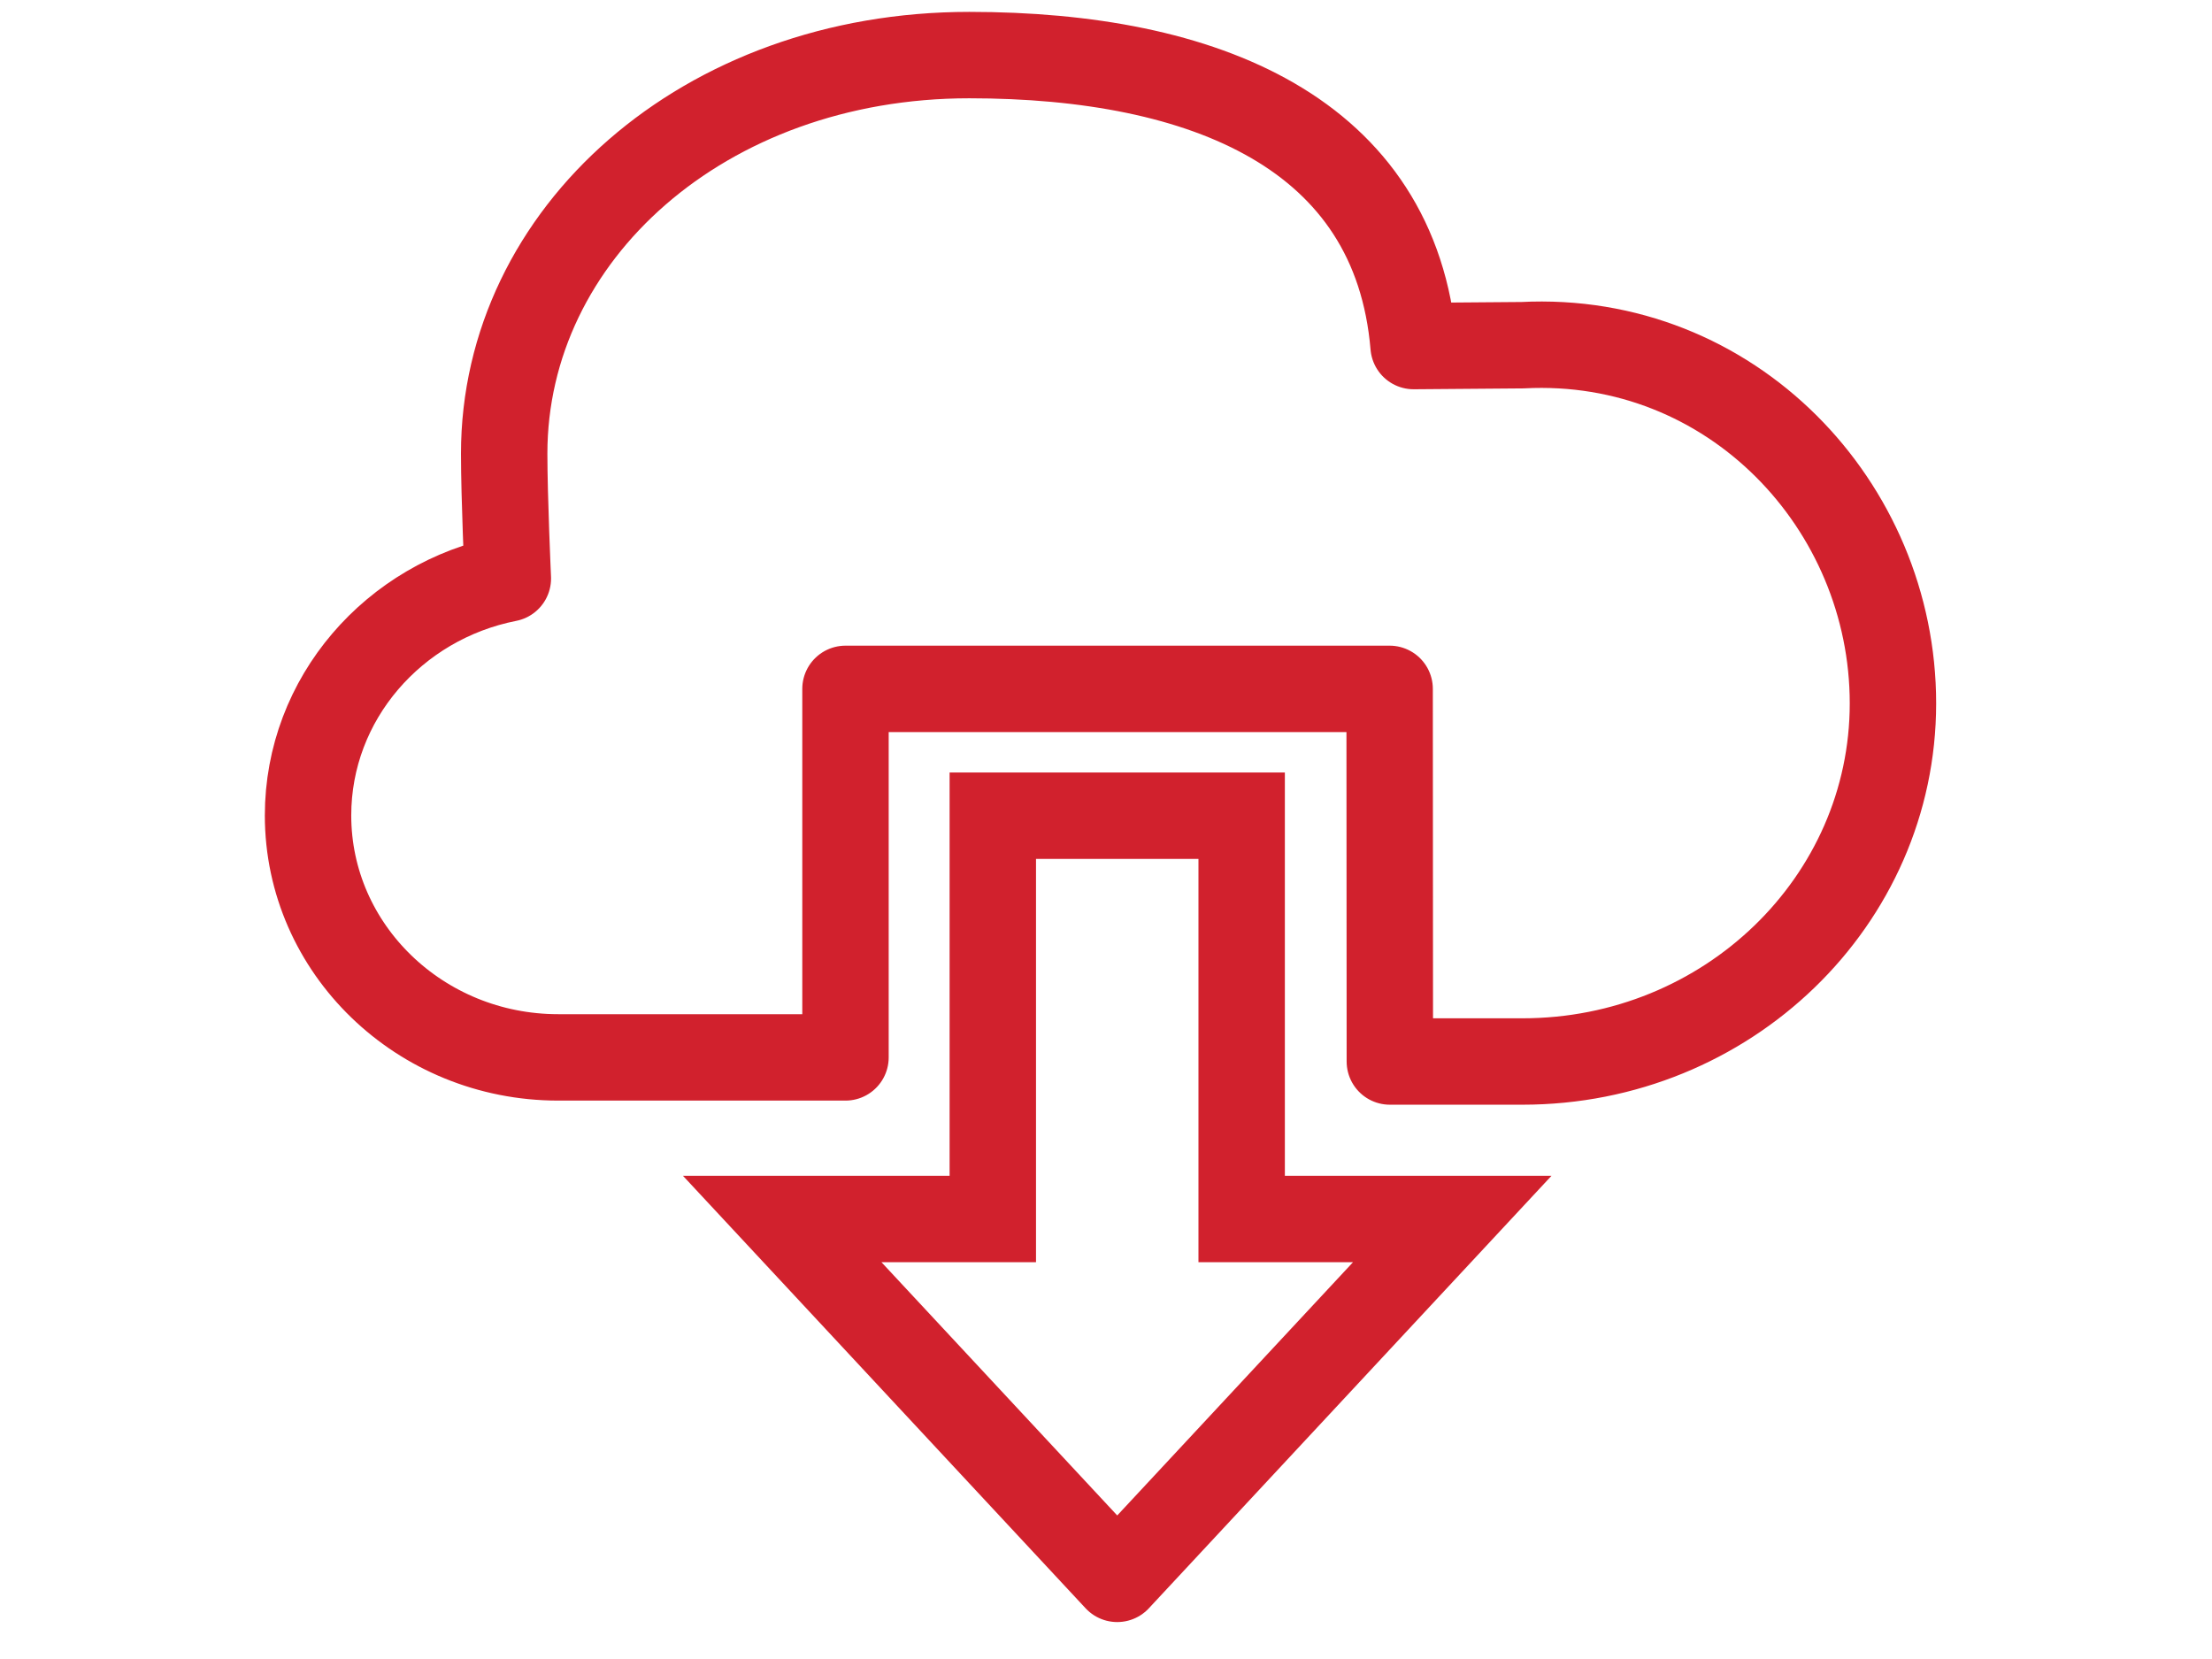 <?xml version="1.0" encoding="utf-8"?>
<!-- Generator: Adobe Illustrator 25.2.1, SVG Export Plug-In . SVG Version: 6.00 Build 0)  -->
<svg version="1.1" id="Layer_1" xmlns="http://www.w3.org/2000/svg" xmlns:xlink="http://www.w3.org/1999/xlink" x="0px" y="0px"
	 viewBox="0 0 1024 768" style="enable-background:new 0 0 1024 768;" xml:space="preserve">
<style type="text/css">
	.st0{fill:none;stroke:#D1212D;stroke-width:40;stroke-linejoin:round;stroke-miterlimit:10;}
	.st1{fill:none;stroke:#D1212D;stroke-width:40;stroke-linecap:round;stroke-miterlimit:10;}
</style>
<g>
	<path class="st0" d="M643.4,491.4h61.4c94.7,0,171.5-74.2,171.5-165.8s-74.8-170.8-171.5-165.8l-50.4,0.4
		c-8.3-98.6-96.8-134.7-205.7-134.7c-122.9,0-215.3,83-215.3,184.5c0,20.3,1.7,57.8,1.7,57.8c-52.8,10.4-92.5,55.6-92.5,109.7
		c0,61.8,51.9,112,115.8,112h133V318.9h251.9L643.4,491.4L643.4,491.4L643.4,491.4z"/>
	<polyline class="st1" points="517.2,730.9 672.3,564.3 574.8,564.3 574.8,377.6 517.5,377.6 459.6,377.6 459.6,564.3 362.1,564.3 
		517.2,730.9 	"/>
</g>
</svg>

